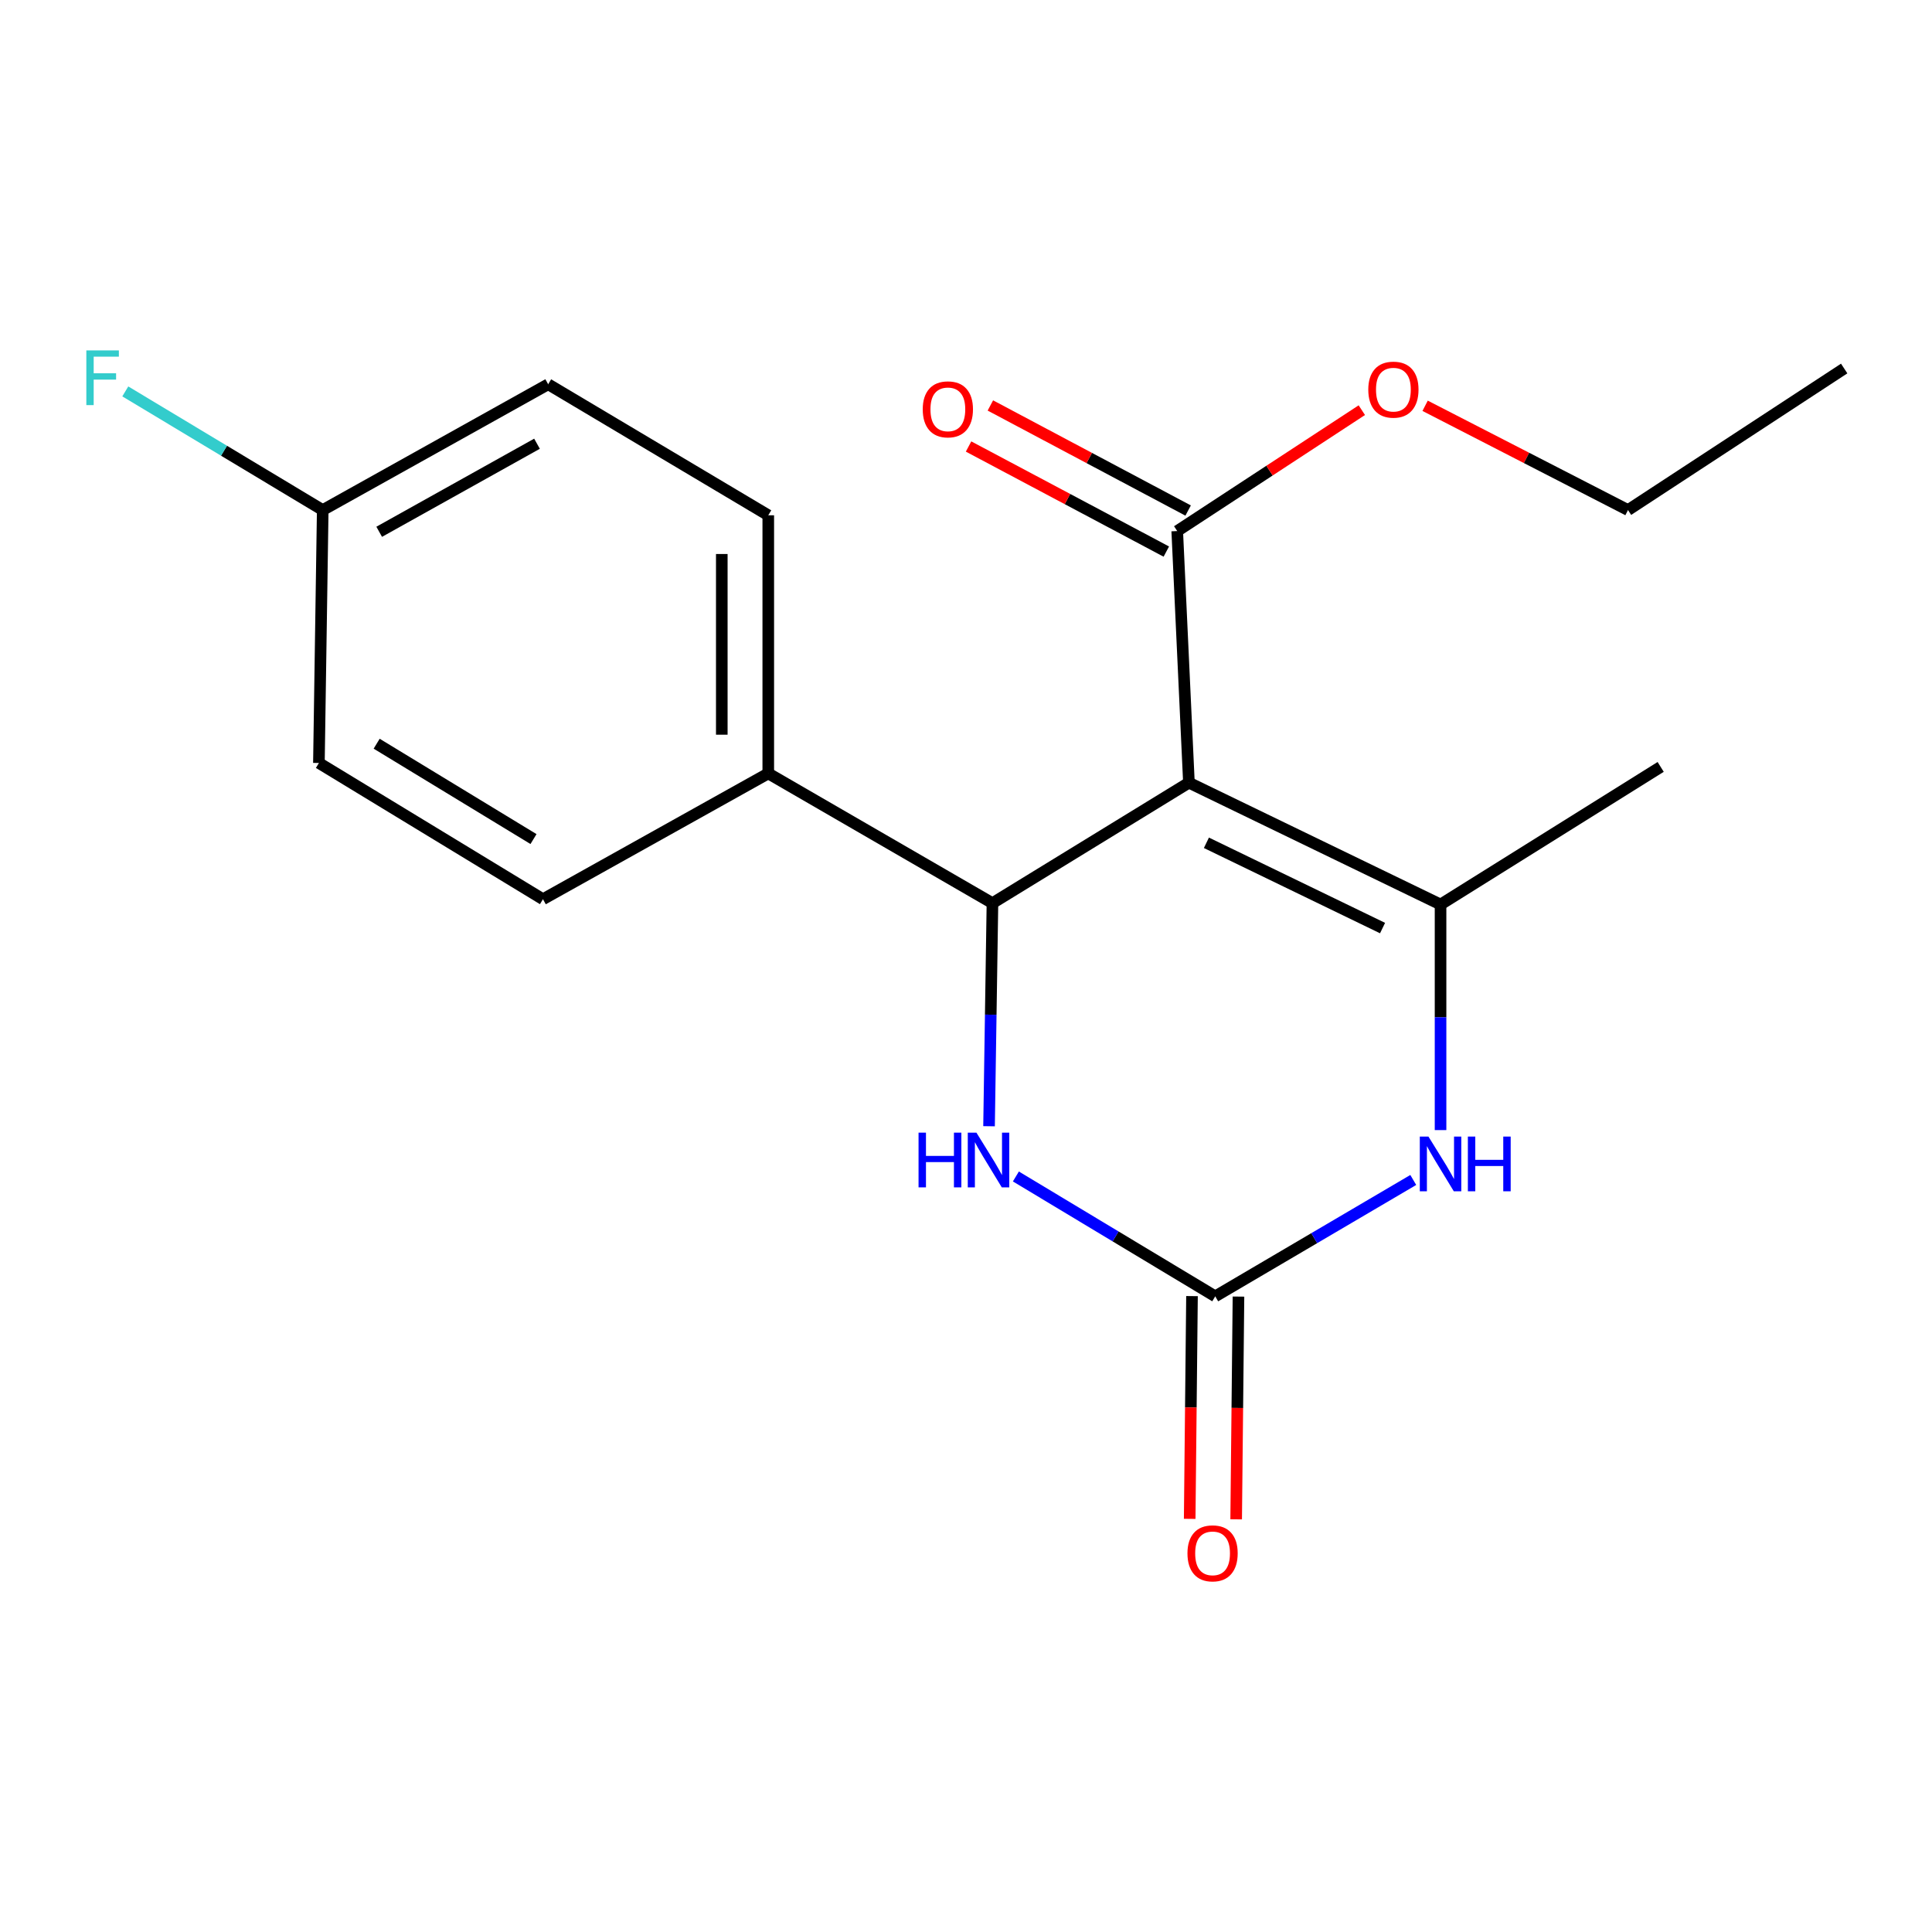 <?xml version='1.0' encoding='iso-8859-1'?>
<svg version='1.1' baseProfile='full'
              xmlns='http://www.w3.org/2000/svg'
                      xmlns:rdkit='http://www.rdkit.org/xml'
                      xmlns:xlink='http://www.w3.org/1999/xlink'
                  xml:space='preserve'
width='1000px' height='1000px' viewBox='0 0 1000 1000'>
<!-- END OF HEADER -->
<rect style='opacity:1.0;fill:#FFFFFF;stroke:none' width='1000' height='1000' x='0' y='0'> </rect>
<path class='bond-0' d='M 615.384,405.117 L 745.625,468.173' style='fill:none;fill-rule:evenodd;stroke:#000000;stroke-width:6px;stroke-linecap:butt;stroke-linejoin:miter;stroke-opacity:1' />
<path class='bond-0' d='M 624.437,436.228 L 715.606,480.367' style='fill:none;fill-rule:evenodd;stroke:#000000;stroke-width:6px;stroke-linecap:butt;stroke-linejoin:miter;stroke-opacity:1' />
<path class='bond-1' d='M 615.384,405.117 L 513.69,467.478' style='fill:none;fill-rule:evenodd;stroke:#000000;stroke-width:6px;stroke-linecap:butt;stroke-linejoin:miter;stroke-opacity:1' />
<path class='bond-5' d='M 615.384,405.117 L 609.33,274.876' style='fill:none;fill-rule:evenodd;stroke:#000000;stroke-width:6px;stroke-linecap:butt;stroke-linejoin:miter;stroke-opacity:1' />
<path class='bond-3' d='M 745.625,468.173 L 745.625,526.553' style='fill:none;fill-rule:evenodd;stroke:#000000;stroke-width:6px;stroke-linecap:butt;stroke-linejoin:miter;stroke-opacity:1' />
<path class='bond-3' d='M 745.625,526.553 L 745.625,584.933' style='fill:none;fill-rule:evenodd;stroke:#0000FF;stroke-width:6px;stroke-linecap:butt;stroke-linejoin:miter;stroke-opacity:1' />
<path class='bond-13' d='M 745.625,468.173 L 859.561,396.951' style='fill:none;fill-rule:evenodd;stroke:#000000;stroke-width:6px;stroke-linecap:butt;stroke-linejoin:miter;stroke-opacity:1' />
<path class='bond-4' d='M 513.69,467.478 L 512.808,525.206' style='fill:none;fill-rule:evenodd;stroke:#000000;stroke-width:6px;stroke-linecap:butt;stroke-linejoin:miter;stroke-opacity:1' />
<path class='bond-4' d='M 512.808,525.206 L 511.926,582.935' style='fill:none;fill-rule:evenodd;stroke:#0000FF;stroke-width:6px;stroke-linecap:butt;stroke-linejoin:miter;stroke-opacity:1' />
<path class='bond-6' d='M 513.69,467.478 L 397.656,400.319' style='fill:none;fill-rule:evenodd;stroke:#000000;stroke-width:6px;stroke-linecap:butt;stroke-linejoin:miter;stroke-opacity:1' />
<path class='bond-2' d='M 629.003,670.985 L 577.412,639.961' style='fill:none;fill-rule:evenodd;stroke:#000000;stroke-width:6px;stroke-linecap:butt;stroke-linejoin:miter;stroke-opacity:1' />
<path class='bond-2' d='M 577.412,639.961 L 525.822,608.936' style='fill:none;fill-rule:evenodd;stroke:#0000FF;stroke-width:6px;stroke-linecap:butt;stroke-linejoin:miter;stroke-opacity:1' />
<path class='bond-7' d='M 616.975,670.861 L 616.378,728.509' style='fill:none;fill-rule:evenodd;stroke:#000000;stroke-width:6px;stroke-linecap:butt;stroke-linejoin:miter;stroke-opacity:1' />
<path class='bond-7' d='M 616.378,728.509 L 615.781,786.158' style='fill:none;fill-rule:evenodd;stroke:#FF0000;stroke-width:6px;stroke-linecap:butt;stroke-linejoin:miter;stroke-opacity:1' />
<path class='bond-7' d='M 641.031,671.11 L 640.434,728.758' style='fill:none;fill-rule:evenodd;stroke:#000000;stroke-width:6px;stroke-linecap:butt;stroke-linejoin:miter;stroke-opacity:1' />
<path class='bond-7' d='M 640.434,728.758 L 639.837,786.407' style='fill:none;fill-rule:evenodd;stroke:#FF0000;stroke-width:6px;stroke-linecap:butt;stroke-linejoin:miter;stroke-opacity:1' />
<path class='bond-19' d='M 629.003,670.985 L 680.253,640.867' style='fill:none;fill-rule:evenodd;stroke:#000000;stroke-width:6px;stroke-linecap:butt;stroke-linejoin:miter;stroke-opacity:1' />
<path class='bond-19' d='M 680.253,640.867 L 731.503,610.749' style='fill:none;fill-rule:evenodd;stroke:#0000FF;stroke-width:6px;stroke-linecap:butt;stroke-linejoin:miter;stroke-opacity:1' />
<path class='bond-8' d='M 614.974,264.254 L 563.794,237.059' style='fill:none;fill-rule:evenodd;stroke:#000000;stroke-width:6px;stroke-linecap:butt;stroke-linejoin:miter;stroke-opacity:1' />
<path class='bond-8' d='M 563.794,237.059 L 512.614,209.865' style='fill:none;fill-rule:evenodd;stroke:#FF0000;stroke-width:6px;stroke-linecap:butt;stroke-linejoin:miter;stroke-opacity:1' />
<path class='bond-8' d='M 603.686,285.498 L 552.506,258.303' style='fill:none;fill-rule:evenodd;stroke:#000000;stroke-width:6px;stroke-linecap:butt;stroke-linejoin:miter;stroke-opacity:1' />
<path class='bond-8' d='M 552.506,258.303 L 501.326,231.109' style='fill:none;fill-rule:evenodd;stroke:#FF0000;stroke-width:6px;stroke-linecap:butt;stroke-linejoin:miter;stroke-opacity:1' />
<path class='bond-11' d='M 609.33,274.876 L 657.103,243.588' style='fill:none;fill-rule:evenodd;stroke:#000000;stroke-width:6px;stroke-linecap:butt;stroke-linejoin:miter;stroke-opacity:1' />
<path class='bond-11' d='M 657.103,243.588 L 704.877,212.3' style='fill:none;fill-rule:evenodd;stroke:#FF0000;stroke-width:6px;stroke-linecap:butt;stroke-linejoin:miter;stroke-opacity:1' />
<path class='bond-9' d='M 397.656,400.319 L 397.656,266.71' style='fill:none;fill-rule:evenodd;stroke:#000000;stroke-width:6px;stroke-linecap:butt;stroke-linejoin:miter;stroke-opacity:1' />
<path class='bond-9' d='M 373.599,380.278 L 373.599,286.751' style='fill:none;fill-rule:evenodd;stroke:#000000;stroke-width:6px;stroke-linecap:butt;stroke-linejoin:miter;stroke-opacity:1' />
<path class='bond-10' d='M 397.656,400.319 L 281.034,465.433' style='fill:none;fill-rule:evenodd;stroke:#000000;stroke-width:6px;stroke-linecap:butt;stroke-linejoin:miter;stroke-opacity:1' />
<path class='bond-14' d='M 397.656,266.71 L 283.734,198.896' style='fill:none;fill-rule:evenodd;stroke:#000000;stroke-width:6px;stroke-linecap:butt;stroke-linejoin:miter;stroke-opacity:1' />
<path class='bond-15' d='M 281.034,465.433 L 165.066,394.92' style='fill:none;fill-rule:evenodd;stroke:#000000;stroke-width:6px;stroke-linecap:butt;stroke-linejoin:miter;stroke-opacity:1' />
<path class='bond-15' d='M 276.137,434.301 L 194.96,384.941' style='fill:none;fill-rule:evenodd;stroke:#000000;stroke-width:6px;stroke-linecap:butt;stroke-linejoin:miter;stroke-opacity:1' />
<path class='bond-17' d='M 737.634,210.032 L 790.144,237.021' style='fill:none;fill-rule:evenodd;stroke:#FF0000;stroke-width:6px;stroke-linecap:butt;stroke-linejoin:miter;stroke-opacity:1' />
<path class='bond-17' d='M 790.144,237.021 L 842.654,264.01' style='fill:none;fill-rule:evenodd;stroke:#000000;stroke-width:6px;stroke-linecap:butt;stroke-linejoin:miter;stroke-opacity:1' />
<path class='bond-12' d='M 167.044,264.01 L 165.066,394.92' style='fill:none;fill-rule:evenodd;stroke:#000000;stroke-width:6px;stroke-linecap:butt;stroke-linejoin:miter;stroke-opacity:1' />
<path class='bond-16' d='M 167.044,264.01 L 115.948,233.299' style='fill:none;fill-rule:evenodd;stroke:#000000;stroke-width:6px;stroke-linecap:butt;stroke-linejoin:miter;stroke-opacity:1' />
<path class='bond-16' d='M 115.948,233.299 L 64.852,202.587' style='fill:none;fill-rule:evenodd;stroke:#33CCCC;stroke-width:6px;stroke-linecap:butt;stroke-linejoin:miter;stroke-opacity:1' />
<path class='bond-20' d='M 167.044,264.01 L 283.734,198.896' style='fill:none;fill-rule:evenodd;stroke:#000000;stroke-width:6px;stroke-linecap:butt;stroke-linejoin:miter;stroke-opacity:1' />
<path class='bond-20' d='M 196.27,275.251 L 277.953,229.671' style='fill:none;fill-rule:evenodd;stroke:#000000;stroke-width:6px;stroke-linecap:butt;stroke-linejoin:miter;stroke-opacity:1' />
<path class='bond-18' d='M 842.654,264.01 L 954.545,190.744' style='fill:none;fill-rule:evenodd;stroke:#000000;stroke-width:6px;stroke-linecap:butt;stroke-linejoin:miter;stroke-opacity:1' />
<path  class='atom-4' d='M 739.365 588.29
L 748.645 603.29
Q 749.565 604.77, 751.045 607.45
Q 752.525 610.13, 752.605 610.29
L 752.605 588.29
L 756.365 588.29
L 756.365 616.61
L 752.485 616.61
L 742.525 600.21
Q 741.365 598.29, 740.125 596.09
Q 738.925 593.89, 738.565 593.21
L 738.565 616.61
L 734.885 616.61
L 734.885 588.29
L 739.365 588.29
' fill='#0000FF'/>
<path  class='atom-4' d='M 759.765 588.29
L 763.605 588.29
L 763.605 600.33
L 778.085 600.33
L 778.085 588.29
L 781.925 588.29
L 781.925 616.61
L 778.085 616.61
L 778.085 603.53
L 763.605 603.53
L 763.605 616.61
L 759.765 616.61
L 759.765 588.29
' fill='#0000FF'/>
<path  class='atom-5' d='M 475.439 586.259
L 479.279 586.259
L 479.279 598.299
L 493.759 598.299
L 493.759 586.259
L 497.599 586.259
L 497.599 614.579
L 493.759 614.579
L 493.759 601.499
L 479.279 601.499
L 479.279 614.579
L 475.439 614.579
L 475.439 586.259
' fill='#0000FF'/>
<path  class='atom-5' d='M 505.399 586.259
L 514.679 601.259
Q 515.599 602.739, 517.079 605.419
Q 518.559 608.099, 518.639 608.259
L 518.639 586.259
L 522.399 586.259
L 522.399 614.579
L 518.519 614.579
L 508.559 598.179
Q 507.399 596.259, 506.159 594.059
Q 504.959 591.859, 504.599 591.179
L 504.599 614.579
L 500.919 614.579
L 500.919 586.259
L 505.399 586.259
' fill='#0000FF'/>
<path  class='atom-8' d='M 614.626 804.006
Q 614.626 797.206, 617.986 793.406
Q 621.346 789.606, 627.626 789.606
Q 633.906 789.606, 637.266 793.406
Q 640.626 797.206, 640.626 804.006
Q 640.626 810.886, 637.226 814.806
Q 633.826 818.686, 627.626 818.686
Q 621.386 818.686, 617.986 814.806
Q 614.626 810.926, 614.626 804.006
M 627.626 815.486
Q 631.946 815.486, 634.266 812.606
Q 636.626 809.686, 636.626 804.006
Q 636.626 798.446, 634.266 795.646
Q 631.946 792.806, 627.626 792.806
Q 623.306 792.806, 620.946 795.606
Q 618.626 798.406, 618.626 804.006
Q 618.626 809.726, 620.946 812.606
Q 623.306 815.486, 627.626 815.486
' fill='#FF0000'/>
<path  class='atom-9' d='M 477.609 211.874
Q 477.609 205.074, 480.969 201.274
Q 484.329 197.474, 490.609 197.474
Q 496.889 197.474, 500.249 201.274
Q 503.609 205.074, 503.609 211.874
Q 503.609 218.754, 500.209 222.674
Q 496.809 226.554, 490.609 226.554
Q 484.369 226.554, 480.969 222.674
Q 477.609 218.794, 477.609 211.874
M 490.609 223.354
Q 494.929 223.354, 497.249 220.474
Q 499.609 217.554, 499.609 211.874
Q 499.609 206.314, 497.249 203.514
Q 494.929 200.674, 490.609 200.674
Q 486.289 200.674, 483.929 203.474
Q 481.609 206.274, 481.609 211.874
Q 481.609 217.594, 483.929 220.474
Q 486.289 223.354, 490.609 223.354
' fill='#FF0000'/>
<path  class='atom-12' d='M 708.221 201.676
Q 708.221 194.876, 711.581 191.076
Q 714.941 187.276, 721.221 187.276
Q 727.501 187.276, 730.861 191.076
Q 734.221 194.876, 734.221 201.676
Q 734.221 208.556, 730.821 212.476
Q 727.421 216.356, 721.221 216.356
Q 714.981 216.356, 711.581 212.476
Q 708.221 208.596, 708.221 201.676
M 721.221 213.156
Q 725.541 213.156, 727.861 210.276
Q 730.221 207.356, 730.221 201.676
Q 730.221 196.116, 727.861 193.316
Q 725.541 190.476, 721.221 190.476
Q 716.901 190.476, 714.541 193.276
Q 712.221 196.076, 712.221 201.676
Q 712.221 207.396, 714.541 210.276
Q 716.901 213.156, 721.221 213.156
' fill='#FF0000'/>
<path  class='atom-17' d='M 44.689 181.368
L 61.529 181.368
L 61.529 184.608
L 48.489 184.608
L 48.489 193.208
L 60.089 193.208
L 60.089 196.488
L 48.489 196.488
L 48.489 209.688
L 44.689 209.688
L 44.689 181.368
' fill='#33CCCC'/>
</svg>
